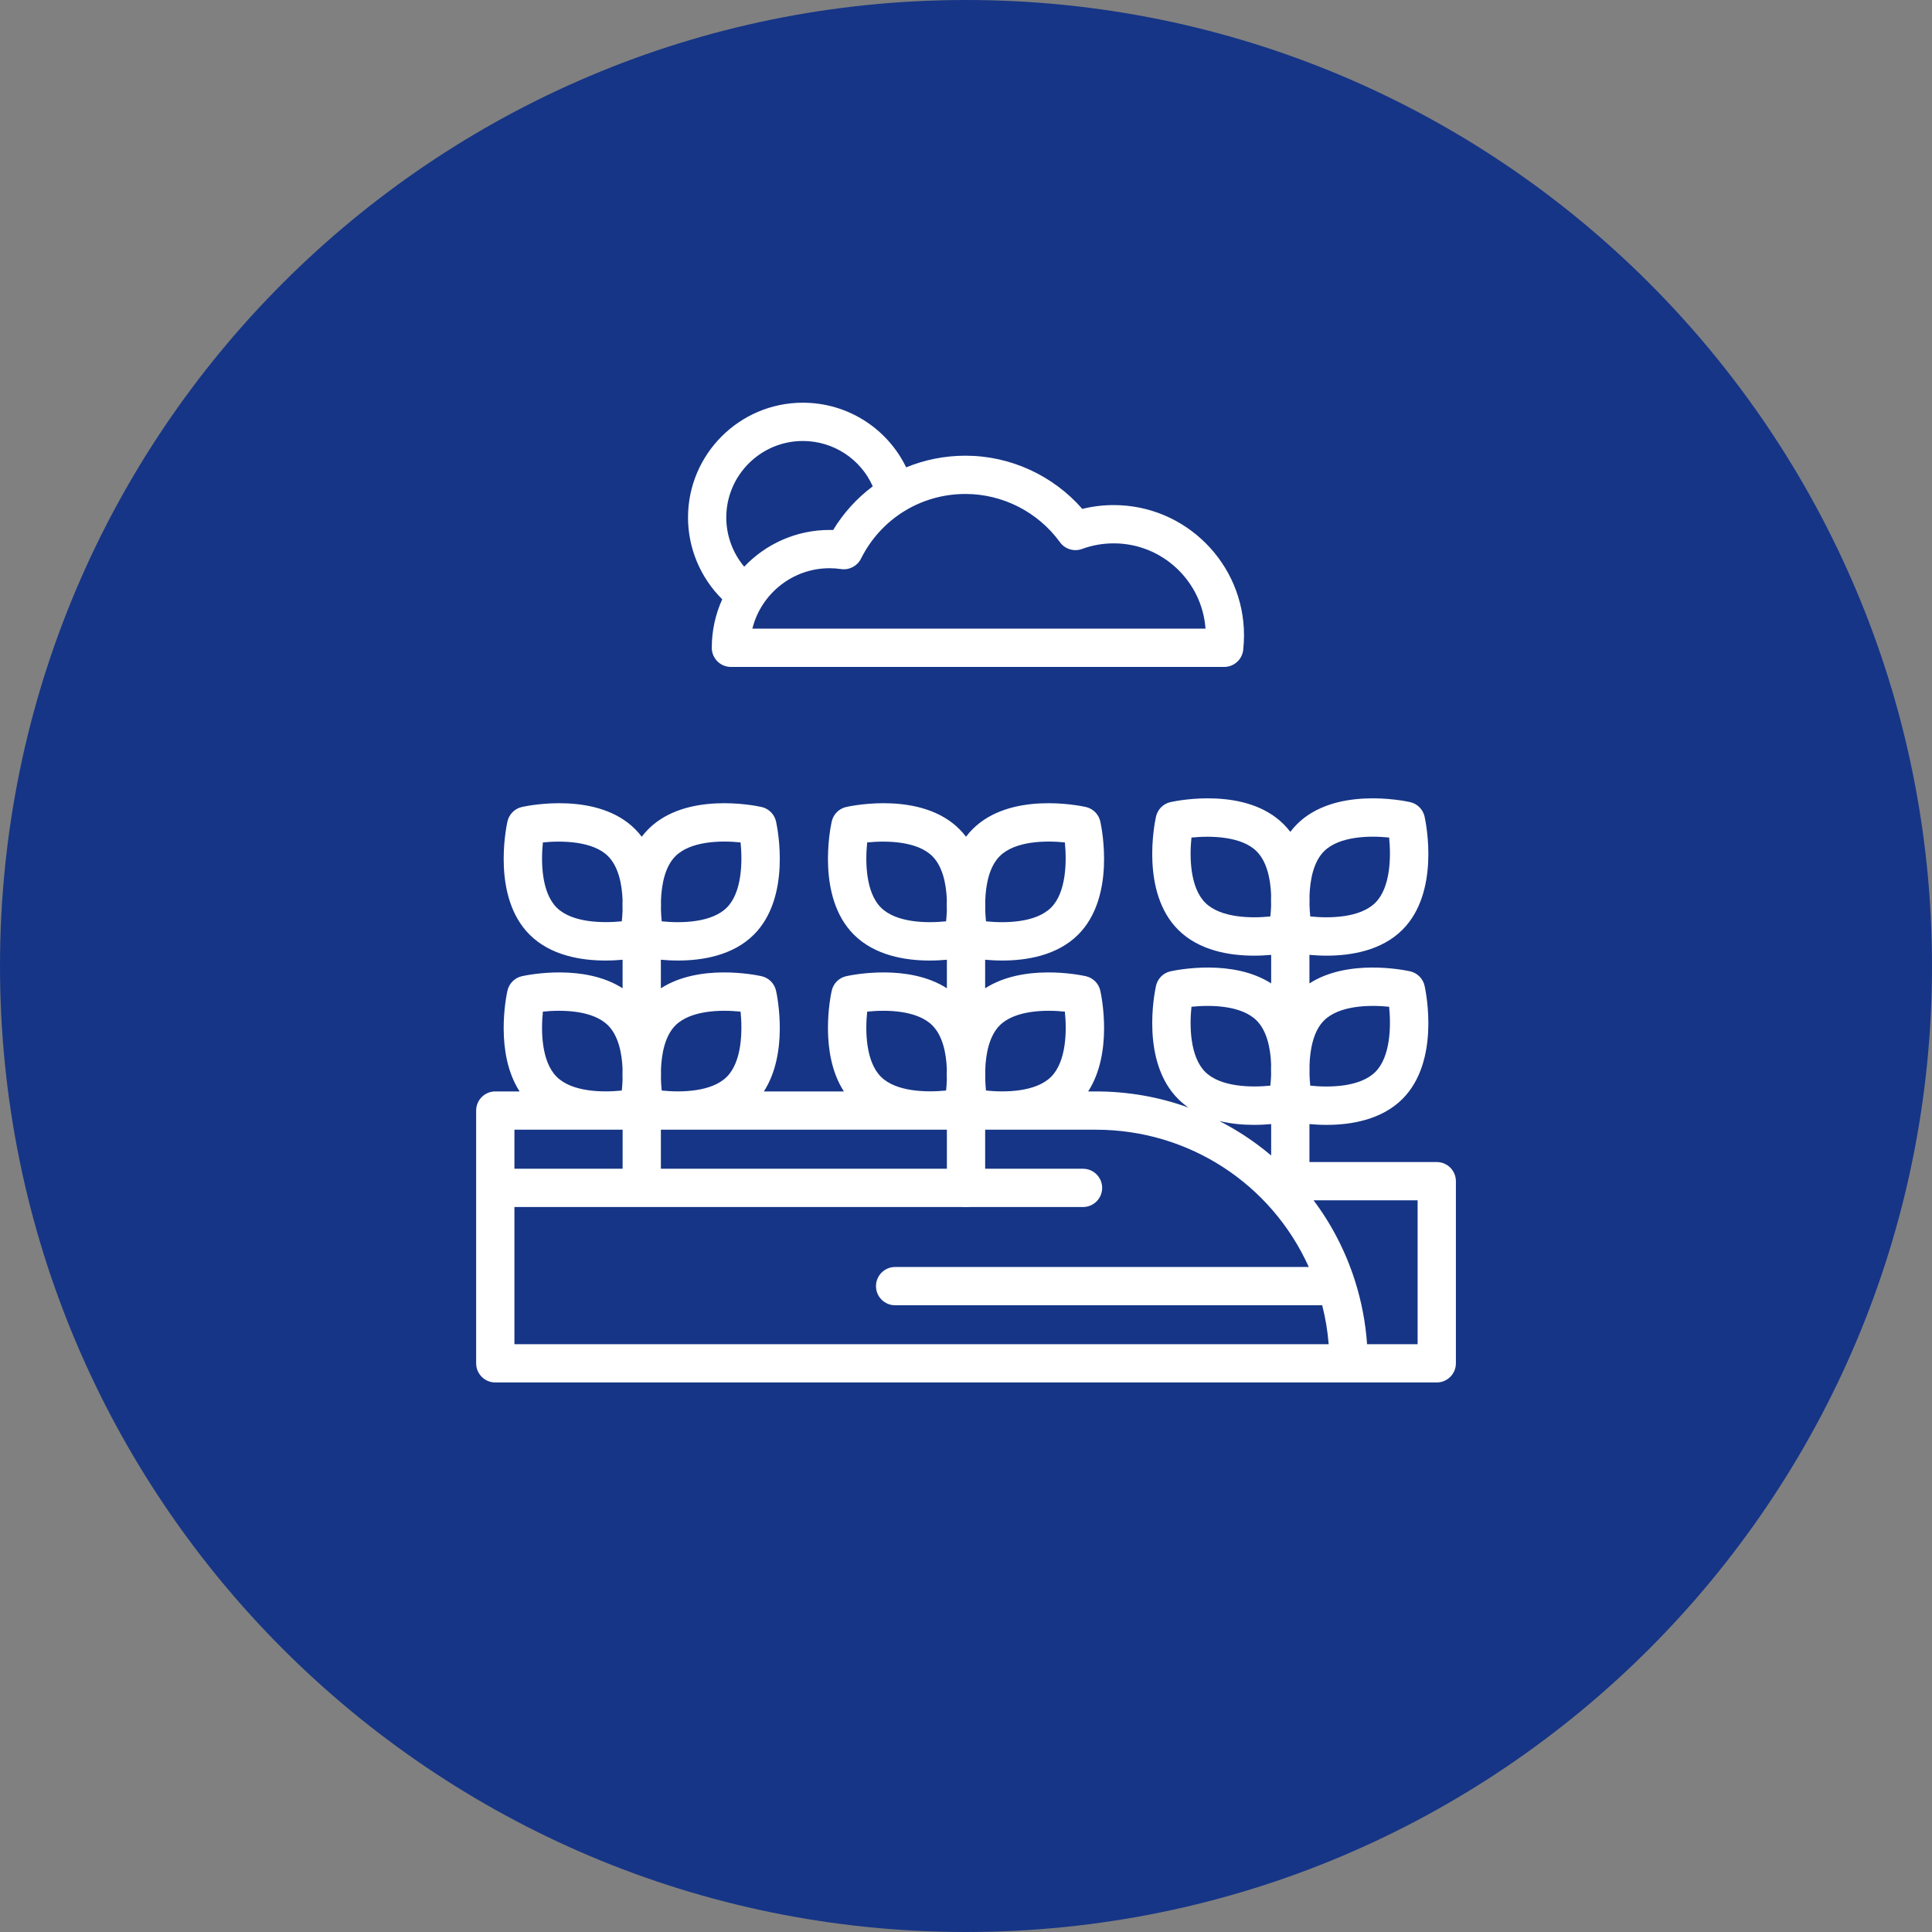 <svg width="200" height="200" viewBox="0 0 200 200" fill="none" xmlns="http://www.w3.org/2000/svg">
<rect x="0" y="0" width="200" height="200" fill="#808080" stroke="none"/>
<g clip-path="url(#clip0_340_769)">
<path d="M100 200C155.228 200 200 155.228 200 100C200 44.772 155.228 0 100 0C44.772 0 0 44.772 0 100C0 155.228 44.772 200 100 200Z" fill="#163586"/>
<path d="M100.005 124.951C99.874 124.951 99.745 124.937 99.617 124.911C99.489 124.885 99.365 124.848 99.245 124.799C99.127 124.749 99.012 124.687 98.903 124.616C98.796 124.545 98.694 124.462 98.602 124.37C98.234 124.002 98.022 123.49 98.022 122.97C98.022 122.841 98.035 122.711 98.061 122.581C98.087 122.457 98.125 122.332 98.174 122.211C98.224 122.092 98.284 121.977 98.357 121.871C98.427 121.761 98.51 121.66 98.602 121.569C98.694 121.478 98.796 121.395 98.903 121.322C99.012 121.251 99.127 121.188 99.245 121.139C99.365 121.089 99.489 121.052 99.615 121.027C99.871 120.975 100.135 120.975 100.39 121.027C100.517 121.052 100.642 121.089 100.761 121.139C100.88 121.188 100.994 121.251 101.101 121.322C101.21 121.395 101.312 121.478 101.403 121.569C101.496 121.66 101.577 121.761 101.651 121.871C101.722 121.977 101.783 122.092 101.832 122.211C101.882 122.332 101.92 122.457 101.945 122.581C101.971 122.711 101.983 122.841 101.983 122.97C101.983 123.098 101.971 123.229 101.945 123.356C101.92 123.483 101.882 123.608 101.832 123.727C101.783 123.848 101.722 123.963 101.651 124.07C101.577 124.179 101.496 124.28 101.403 124.37C101.312 124.462 101.21 124.545 101.101 124.616C100.994 124.687 100.88 124.749 100.761 124.799C100.641 124.848 100.517 124.885 100.39 124.911C100.264 124.937 100.133 124.951 100.005 124.951Z" fill="white"/>
<path d="M148.733 120.295H135.553V116.364C136.083 116.413 136.686 116.447 137.334 116.447C139.839 116.447 143.01 115.935 145.181 113.765C149.049 109.896 147.648 102.851 147.476 102.061C147.31 101.304 146.719 100.713 145.962 100.548C145.254 100.393 139.519 99.251 135.553 101.802V98.847C136.083 98.895 136.685 98.93 137.334 98.93C139.838 98.93 143.01 98.419 145.181 96.248C149.049 92.379 147.648 85.334 147.475 84.544C147.31 83.787 146.719 83.196 145.962 83.031C145.171 82.858 138.126 81.457 134.258 85.325C134.008 85.576 133.78 85.839 133.571 86.114C133.363 85.839 133.135 85.576 132.884 85.325C129.016 81.457 121.971 82.858 121.18 83.031C120.424 83.195 119.832 83.787 119.667 84.544C119.494 85.334 118.093 92.379 121.961 96.248C124.132 98.419 127.303 98.93 129.809 98.93C130.457 98.93 131.06 98.895 131.59 98.847V101.802C127.624 99.251 121.889 100.393 121.179 100.548C120.424 100.712 119.832 101.304 119.667 102.061C119.494 102.851 118.093 109.896 121.961 113.765C122.296 114.099 122.654 114.395 123.031 114.655C119.989 113.552 116.758 112.984 113.441 112.984H112.646C115.205 109.018 114.061 103.274 113.906 102.566C113.741 101.809 113.149 101.218 112.392 101.052C111.684 100.898 105.95 99.756 101.982 102.307V99.352C102.512 99.4 103.116 99.434 103.764 99.434C106.27 99.434 109.441 98.923 111.612 96.752C115.48 92.883 114.078 85.839 113.905 85.049C113.741 84.292 113.149 83.7 112.392 83.536C111.602 83.363 104.556 81.962 100.689 85.829C100.438 86.08 100.21 86.344 100.001 86.619C99.793 86.344 99.565 86.081 99.314 85.83C95.446 81.962 88.402 83.363 87.611 83.536C86.854 83.7 86.263 84.292 86.098 85.049C85.925 85.839 84.523 92.885 88.392 96.753C90.563 98.923 93.734 99.435 96.24 99.435C96.887 99.435 97.491 99.4 98.021 99.352V102.307C94.055 99.756 88.319 100.898 87.611 101.052C86.854 101.218 86.263 101.808 86.097 102.566C85.942 103.274 84.799 109.018 87.358 112.984H79.076C81.634 109.018 80.491 103.274 80.337 102.566C80.172 101.809 79.58 101.218 78.823 101.052C78.115 100.898 72.38 99.756 68.413 102.307V99.352C68.943 99.4 69.547 99.434 70.194 99.434C72.699 99.434 75.871 98.923 78.042 96.752C81.91 92.883 80.509 85.839 80.337 85.049C80.171 84.292 79.58 83.7 78.823 83.536C78.033 83.363 70.987 81.962 67.119 85.829C66.868 86.08 66.64 86.344 66.432 86.618C66.224 86.344 65.996 86.08 65.745 85.829C61.877 81.962 54.832 83.363 54.041 83.536C53.284 83.7 52.693 84.292 52.529 85.049C52.356 85.839 50.954 92.883 54.822 96.752C56.993 98.923 60.165 99.434 62.67 99.434C63.318 99.434 63.921 99.4 64.451 99.352V102.307C60.484 99.756 54.75 100.898 54.041 101.052C53.284 101.218 52.693 101.808 52.529 102.566C52.373 103.274 51.229 109.018 53.788 112.984H51.272C50.178 112.984 49.291 113.872 49.291 114.965V141.131C49.291 142.225 50.178 143.112 51.272 143.112H148.733C149.827 143.112 150.714 142.225 150.714 141.131V122.275C150.714 121.182 149.827 120.295 148.733 120.295ZM143.802 104.219C144.005 106.215 143.95 109.393 142.379 110.963C140.803 112.539 137.657 112.598 135.637 112.387C135.6 112.021 135.572 111.614 135.559 111.186C135.568 110.887 135.569 110.578 135.561 110.259C135.616 108.565 135.979 106.724 137.06 105.643C138.637 104.067 141.783 104.009 143.802 104.219ZM143.802 86.702C144.005 88.698 143.95 91.876 142.379 93.446C140.803 95.022 137.657 95.081 135.637 94.87C135.6 94.504 135.572 94.099 135.559 93.67C135.568 93.371 135.569 93.061 135.561 92.74C135.616 91.047 135.979 89.207 137.06 88.127C138.637 86.549 141.783 86.492 143.802 86.702ZM124.763 93.446C123.186 91.87 123.128 88.724 123.339 86.704C125.335 86.502 128.512 86.556 130.083 88.127C131.148 89.191 131.52 90.972 131.584 92.638C131.573 93.022 131.575 93.394 131.586 93.747C131.571 94.146 131.543 94.525 131.507 94.87C129.486 95.081 126.339 95.022 124.763 93.446ZM123.339 104.22C125.361 104.009 128.506 104.067 130.083 105.643C131.148 106.708 131.52 108.489 131.584 110.155C131.573 110.539 131.575 110.91 131.586 111.265C131.571 111.663 131.543 112.041 131.507 112.386C129.512 112.588 126.334 112.534 124.763 110.963C123.186 109.386 123.128 106.239 123.339 104.22ZM129.809 116.447C130.458 116.447 131.06 116.413 131.59 116.364V119.615C131.137 119.233 130.67 118.864 130.19 118.508C128.926 117.571 127.6 116.748 126.223 116.044C127.453 116.346 128.696 116.447 129.809 116.447ZM68.414 120.989V116.946H98.021V120.989H68.414ZM110.235 104.724C110.446 106.745 110.387 109.891 108.811 111.469C107.234 113.045 104.088 113.103 102.069 112.892C102.031 112.526 102.003 112.119 101.99 111.69C101.998 111.393 102 111.082 101.992 110.764C102.047 109.07 102.411 107.229 103.491 106.148C105.068 104.572 108.215 104.513 110.235 104.724ZM110.234 87.207C110.436 89.203 110.381 92.381 108.811 93.951C107.234 95.528 104.088 95.586 102.069 95.376C102.031 95.008 102.003 94.602 101.99 94.173C101.998 93.875 102 93.566 101.992 93.247C102.047 91.554 102.41 89.712 103.491 88.631C105.068 87.055 108.215 86.996 110.234 87.207ZM91.193 93.951C89.617 92.375 89.559 89.228 89.77 87.208C91.766 87.006 94.943 87.061 96.514 88.631C97.58 89.697 97.951 91.479 98.016 93.146C98.004 93.528 98.006 93.897 98.017 94.249C98.002 94.649 97.975 95.028 97.938 95.374C95.917 95.585 92.771 95.528 91.193 93.951ZM89.77 104.724C91.791 104.513 94.938 104.572 96.514 106.148C97.579 107.213 97.951 108.995 98.016 110.662C98.004 111.044 98.006 111.414 98.017 111.767C98.003 112.166 97.975 112.545 97.939 112.89C95.942 113.093 92.764 113.038 91.195 111.467C89.617 109.891 89.559 106.743 89.77 104.724ZM76.665 104.724C76.868 106.719 76.813 109.897 75.242 111.469C73.666 113.045 70.518 113.103 68.5 112.892C68.462 112.527 68.434 112.122 68.421 111.693C68.429 111.393 68.431 111.081 68.423 110.759C68.479 109.067 68.842 107.228 69.921 106.148C71.499 104.572 74.645 104.513 76.665 104.724ZM76.665 87.207C76.868 89.203 76.813 92.381 75.242 93.951C73.666 95.528 70.518 95.586 68.5 95.376C68.462 95.009 68.434 94.604 68.421 94.176C68.429 93.877 68.431 93.565 68.423 93.244C68.479 91.55 68.842 89.711 69.921 88.631C71.499 87.055 74.646 86.996 76.665 87.207ZM57.624 93.951C56.048 92.375 55.99 89.228 56.2 87.208C58.197 87.006 61.374 87.061 62.945 88.631C64.01 89.696 64.382 91.477 64.447 93.144C64.435 93.527 64.436 93.897 64.447 94.252C64.433 94.65 64.406 95.028 64.369 95.374C62.374 95.576 59.195 95.522 57.624 93.951ZM56.2 104.724C58.222 104.513 61.369 104.572 62.945 106.148C64.01 107.213 64.382 108.994 64.447 110.661C64.435 111.043 64.436 111.414 64.447 111.768C64.433 112.166 64.406 112.545 64.369 112.892C62.348 113.102 59.202 113.045 57.625 111.467C56.047 109.891 55.99 106.743 56.2 104.724ZM64.453 116.946V120.989H53.253V116.946H64.453ZM53.253 139.15V124.95H112.115C113.208 124.95 114.096 124.063 114.096 122.969C114.096 121.876 113.208 120.989 112.115 120.989H101.983V116.946H113.441C123.067 116.946 131.611 122.556 135.485 131.159H92.663C91.569 131.159 90.682 132.046 90.682 133.14C90.682 134.234 91.569 135.121 92.663 135.121H136.873C137.211 136.439 137.436 137.787 137.545 139.15H53.253ZM146.752 139.15H141.519C141.362 136.897 140.937 134.68 140.25 132.535C140.25 132.534 140.25 132.533 140.249 132.532C139.285 129.523 137.843 126.739 135.982 124.257H146.752V139.15Z" fill="white"/>
<path d="M115.294 52.286C114.188 52.286 113.098 52.418 112.039 52.681C109.007 49.21 104.584 47.173 99.944 47.173C97.79 47.173 95.712 47.596 93.805 48.381C91.853 44.346 87.739 41.688 83.108 41.688C76.554 41.688 71.223 47.02 71.223 53.574C71.223 56.764 72.523 59.82 74.765 62.037C74.07 63.57 73.683 65.271 73.683 67.06C73.683 68.154 74.57 69.041 75.665 69.041H126.726C127.735 69.041 128.583 68.283 128.695 67.28C128.752 66.769 128.78 66.263 128.78 65.772C128.78 58.336 122.73 52.286 115.294 52.286ZM75.184 53.574C75.184 49.206 78.739 45.651 83.108 45.651C86.284 45.651 89.095 47.525 90.348 50.344C88.728 51.555 87.331 53.08 86.246 54.865C86.124 54.863 86.003 54.86 85.882 54.86C82.406 54.86 79.263 56.323 77.039 58.664C75.857 57.25 75.184 55.447 75.184 53.574ZM77.885 65.079C78.774 61.49 82.023 58.822 85.882 58.822C86.274 58.822 86.675 58.851 87.073 58.91C87.918 59.032 88.748 58.597 89.129 57.833C91.191 53.702 95.335 51.135 99.944 51.135C103.8 51.135 107.457 53.003 109.727 56.132C110.247 56.849 111.181 57.133 112.013 56.828C113.061 56.443 114.165 56.248 115.294 56.248C120.313 56.248 124.438 60.149 124.795 65.079H77.885Z" fill="white"/>
</g>
<defs>
<clipPath id="clip0_340_769">
<rect width="200" height="200" fill="white"/>
</clipPath>
</defs>
</svg>

